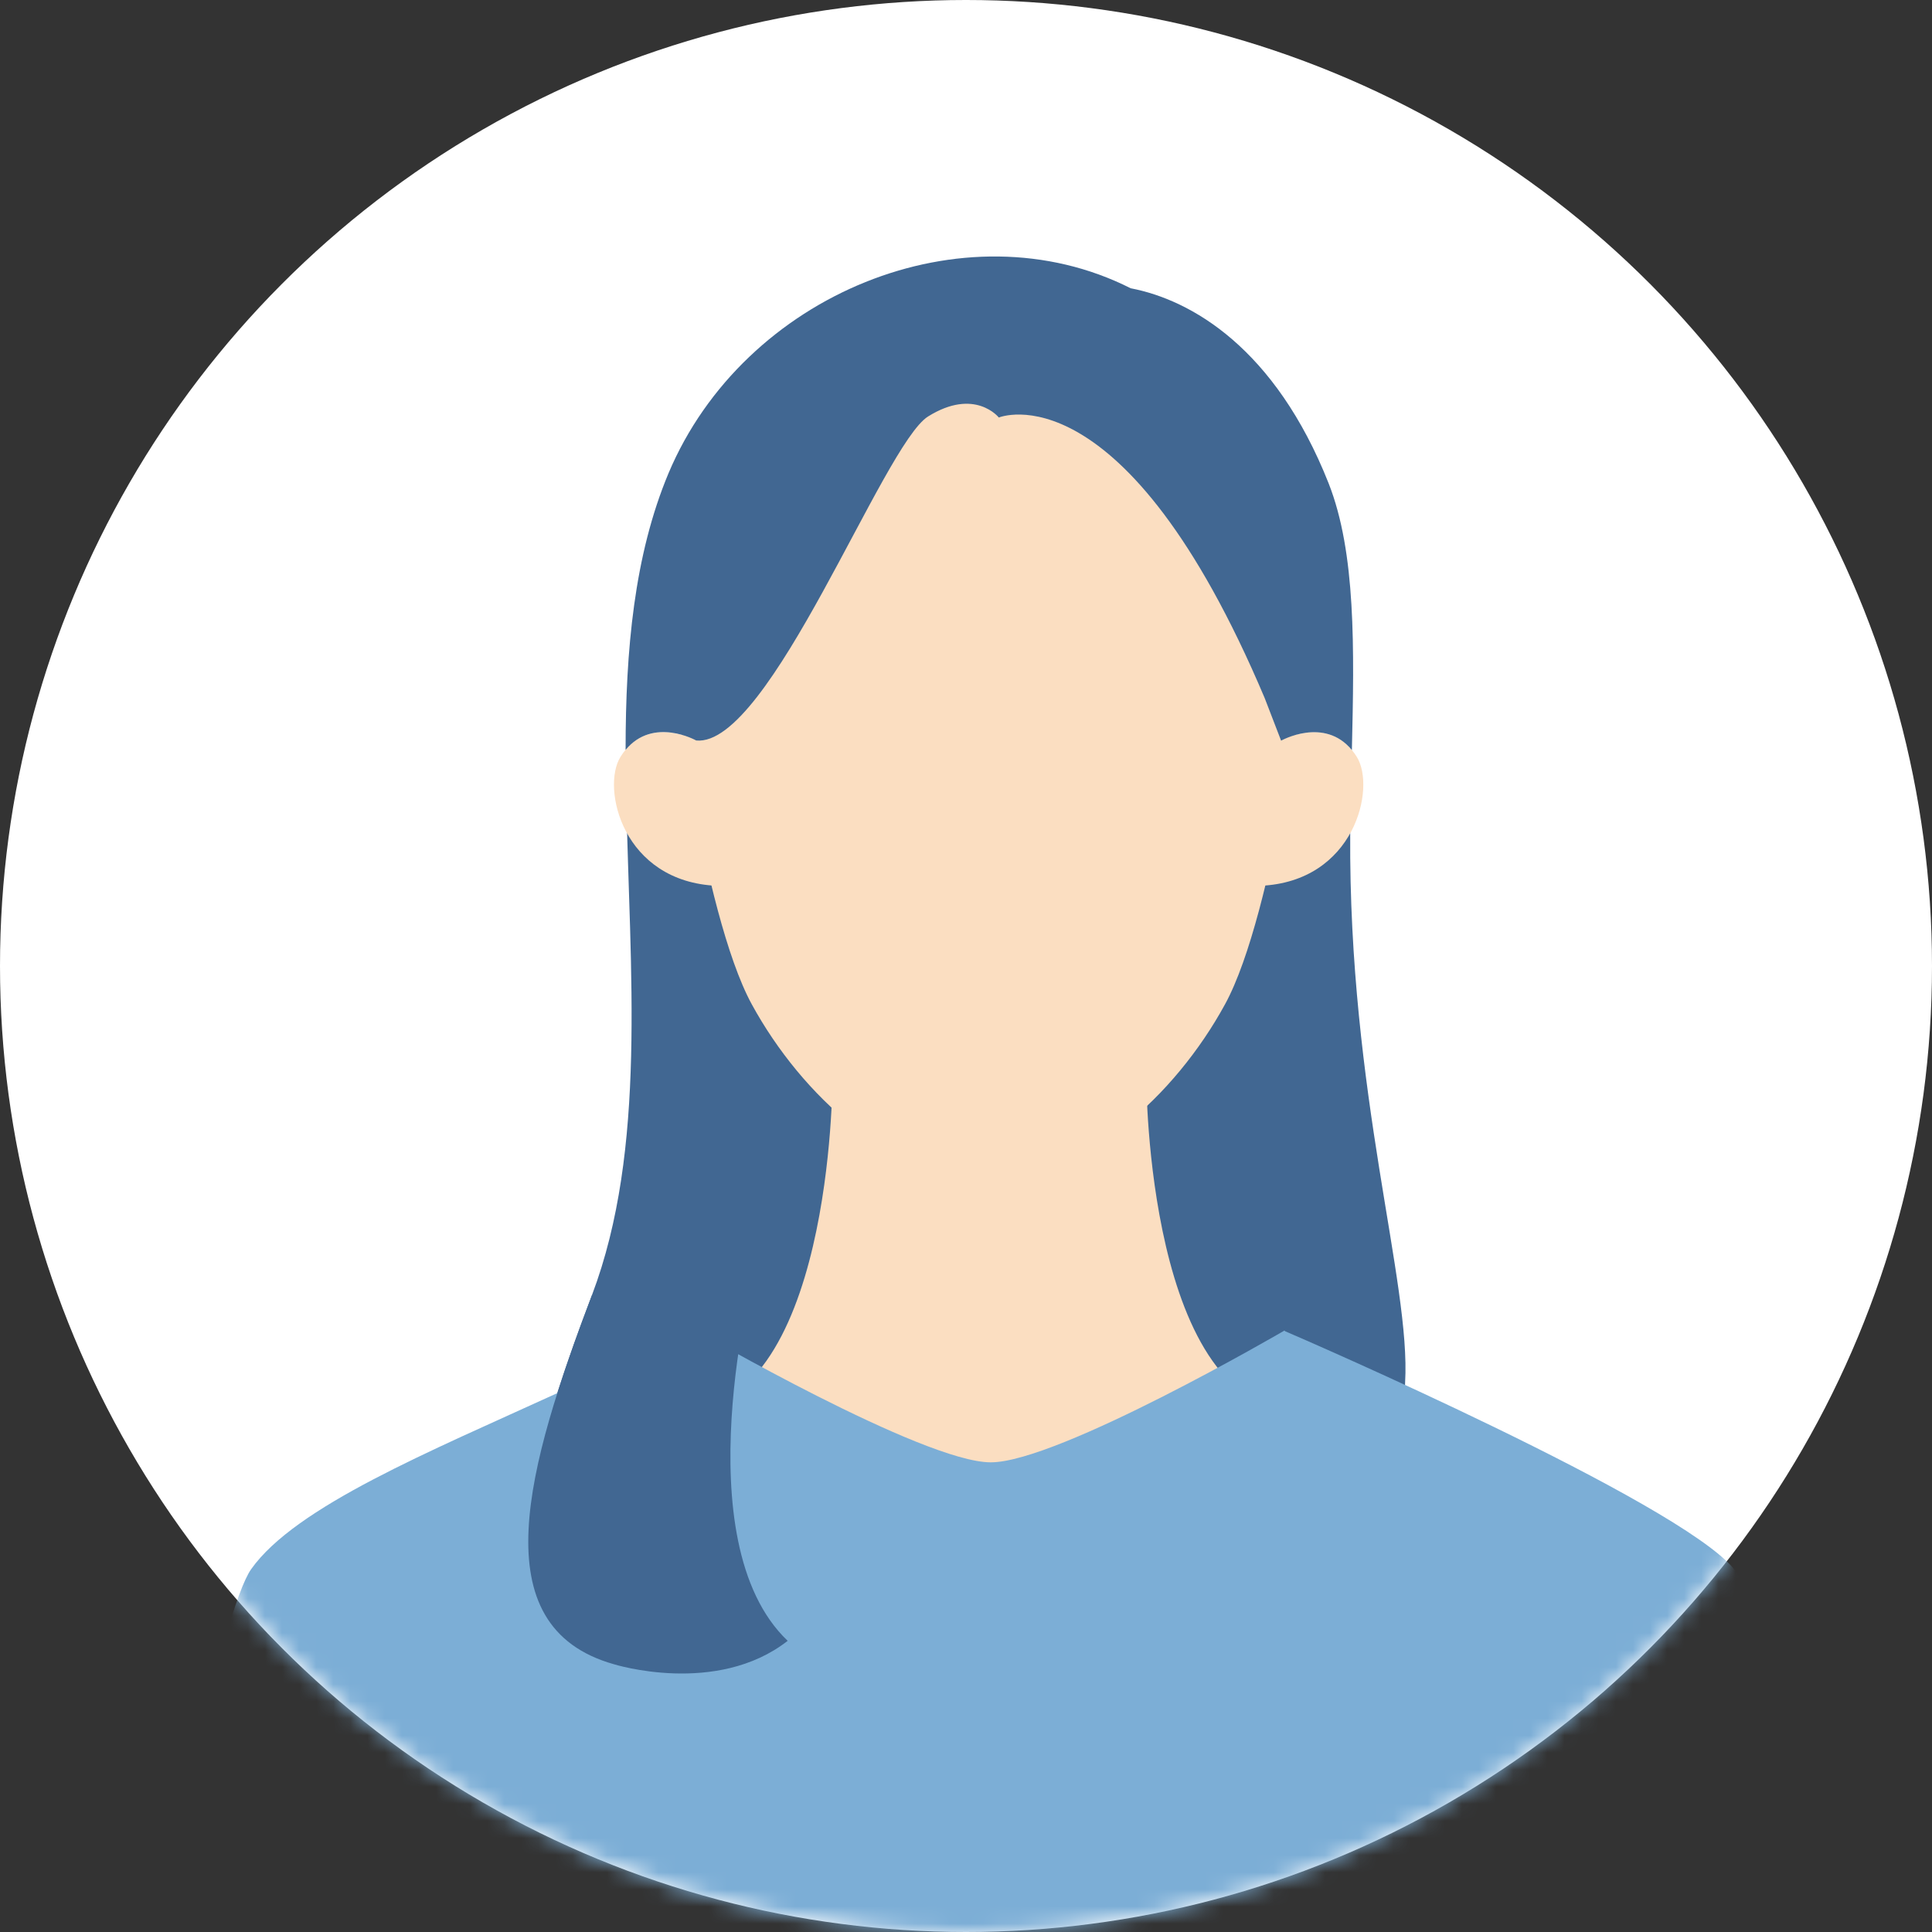 <svg width="113" height="113" viewBox="0 0 113 113" fill="none" xmlns="http://www.w3.org/2000/svg">
<rect x="0" y="0" width="113" height="113" fill="#333333" stroke="none"/>
<circle cx="56.5" cy="56.5" r="56.5" fill="white"/>
<mask id="mask0_9492_13188" style="mask-type:alpha" maskUnits="userSpaceOnUse" x="0" y="0" width="113" height="113">
<circle cx="56.5" cy="56.5" r="56.5" fill="#D9D9D9"/>
</mask>
<g mask="url(#mask0_9492_13188)">
<g clip-path="url(#clip0_9492_13188)">
<path d="M58.422 91.2C82.552 91.2 82.182 80.88 82.182 80.88C82.532 74.99 78.872 64.05 78.972 48.75C78.972 48.05 78.982 47.35 79.002 46.66L36.632 46.74C36.822 56.71 37.862 67.19 34.622 75.75C33.882 77.69 33.192 79.61 32.602 81.46C32.602 81.46 33.652 91.19 58.432 91.19L58.422 91.2Z" fill="#416792"/>
<path d="M57.869 92.5L76.199 82.6C67.059 82.68 67.049 63.14 67.049 63.14H48.689C48.689 63.14 48.689 82.68 39.539 82.6L57.869 92.5Z" fill="#FBDEC1"/>
<path d="M76.44 38.13C76.44 38.13 74.58 53.38 71.65 58.74C68.72 64.11 63.33 69 57.81 69C52.29 69 46.9 64.11 43.97 58.74C41.04 53.37 39.18 38.13 39.18 38.13C39.18 38.13 40.46 16.62 57.81 16.62C76.51 16.62 76.44 38.13 76.44 38.13Z" fill="#FBDEC1"/>
<path d="M73.708 51.81C79.238 51.58 80.488 46.08 79.358 44.27C77.768 41.71 74.918 43.32 74.918 43.32L73.028 43.97L72.488 51.92L73.708 51.82V51.81Z" fill="#FBDEC1"/>
<path d="M41.94 51.81C36.41 51.58 35.16 46.08 36.29 44.27C37.88 41.71 40.73 43.32 40.73 43.32L42.62 43.97L43.16 51.92L41.94 51.82V51.81Z" fill="#FBDEC1"/>
<path d="M58.42 24.42C58.42 24.42 57.02 22.65 54.28 24.36C51.66 26 45.01 43.73 40.72 43.31C40.72 43.31 38.21 41.9 36.59 43.86C36.59 38.03 37.09 32.48 39.1 27.68C43.51 17.21 56.39 11.94 66.13 16.86C69.68 17.54 74.58 20.36 77.71 28.27C79.31 32.33 79.21 37.92 79.07 43.87C77.45 41.9 74.93 43.32 74.93 43.32L73.97 40.83C65.74 21.37 58.42 24.42 58.42 24.42Z" fill="#416792"/>
<path d="M101.429 91.78C98.179 87.82 76.039 78.23 75.159 77.86L75.129 77.82C75.129 77.82 61.909 85.53 57.949 85.53C53.989 85.53 40.709 77.82 40.709 77.82C40.709 77.82 37.149 79.36 32.599 81.45V81.48C25.109 84.91 17.289 88.11 14.689 91.78C11.429 96.38 -0.391 158.76 8.239 162.38C12.569 164.19 19.499 163.39 24.289 162.98C24.139 164.85 23.949 168.1 24.209 168.44C25.099 169.57 44.139 171.41 57.119 171.41C66.709 171.41 79.609 170.41 86.059 169.43L87.459 171.48C87.459 171.48 109.739 159.83 111.999 154.1C114.259 148.37 104.719 95.79 101.429 91.79V91.78Z" fill="#7CAED6"/>
<path d="M44.12 74.35C44.12 74.35 39.92 90.11 46.07 95.97C41.91 99.22 35.91 97.34 35.91 97.34C28.09 95.14 30.84 85.74 34.62 75.76L44.12 74.35Z" fill="#416792"/>
</g>
</g>
<defs>
<clipPath id="clip0_9492_13188">
<rect width="110.34" height="373.37" fill="white" transform="translate(2 15)"/>
</clipPath>
</defs>
</svg>
